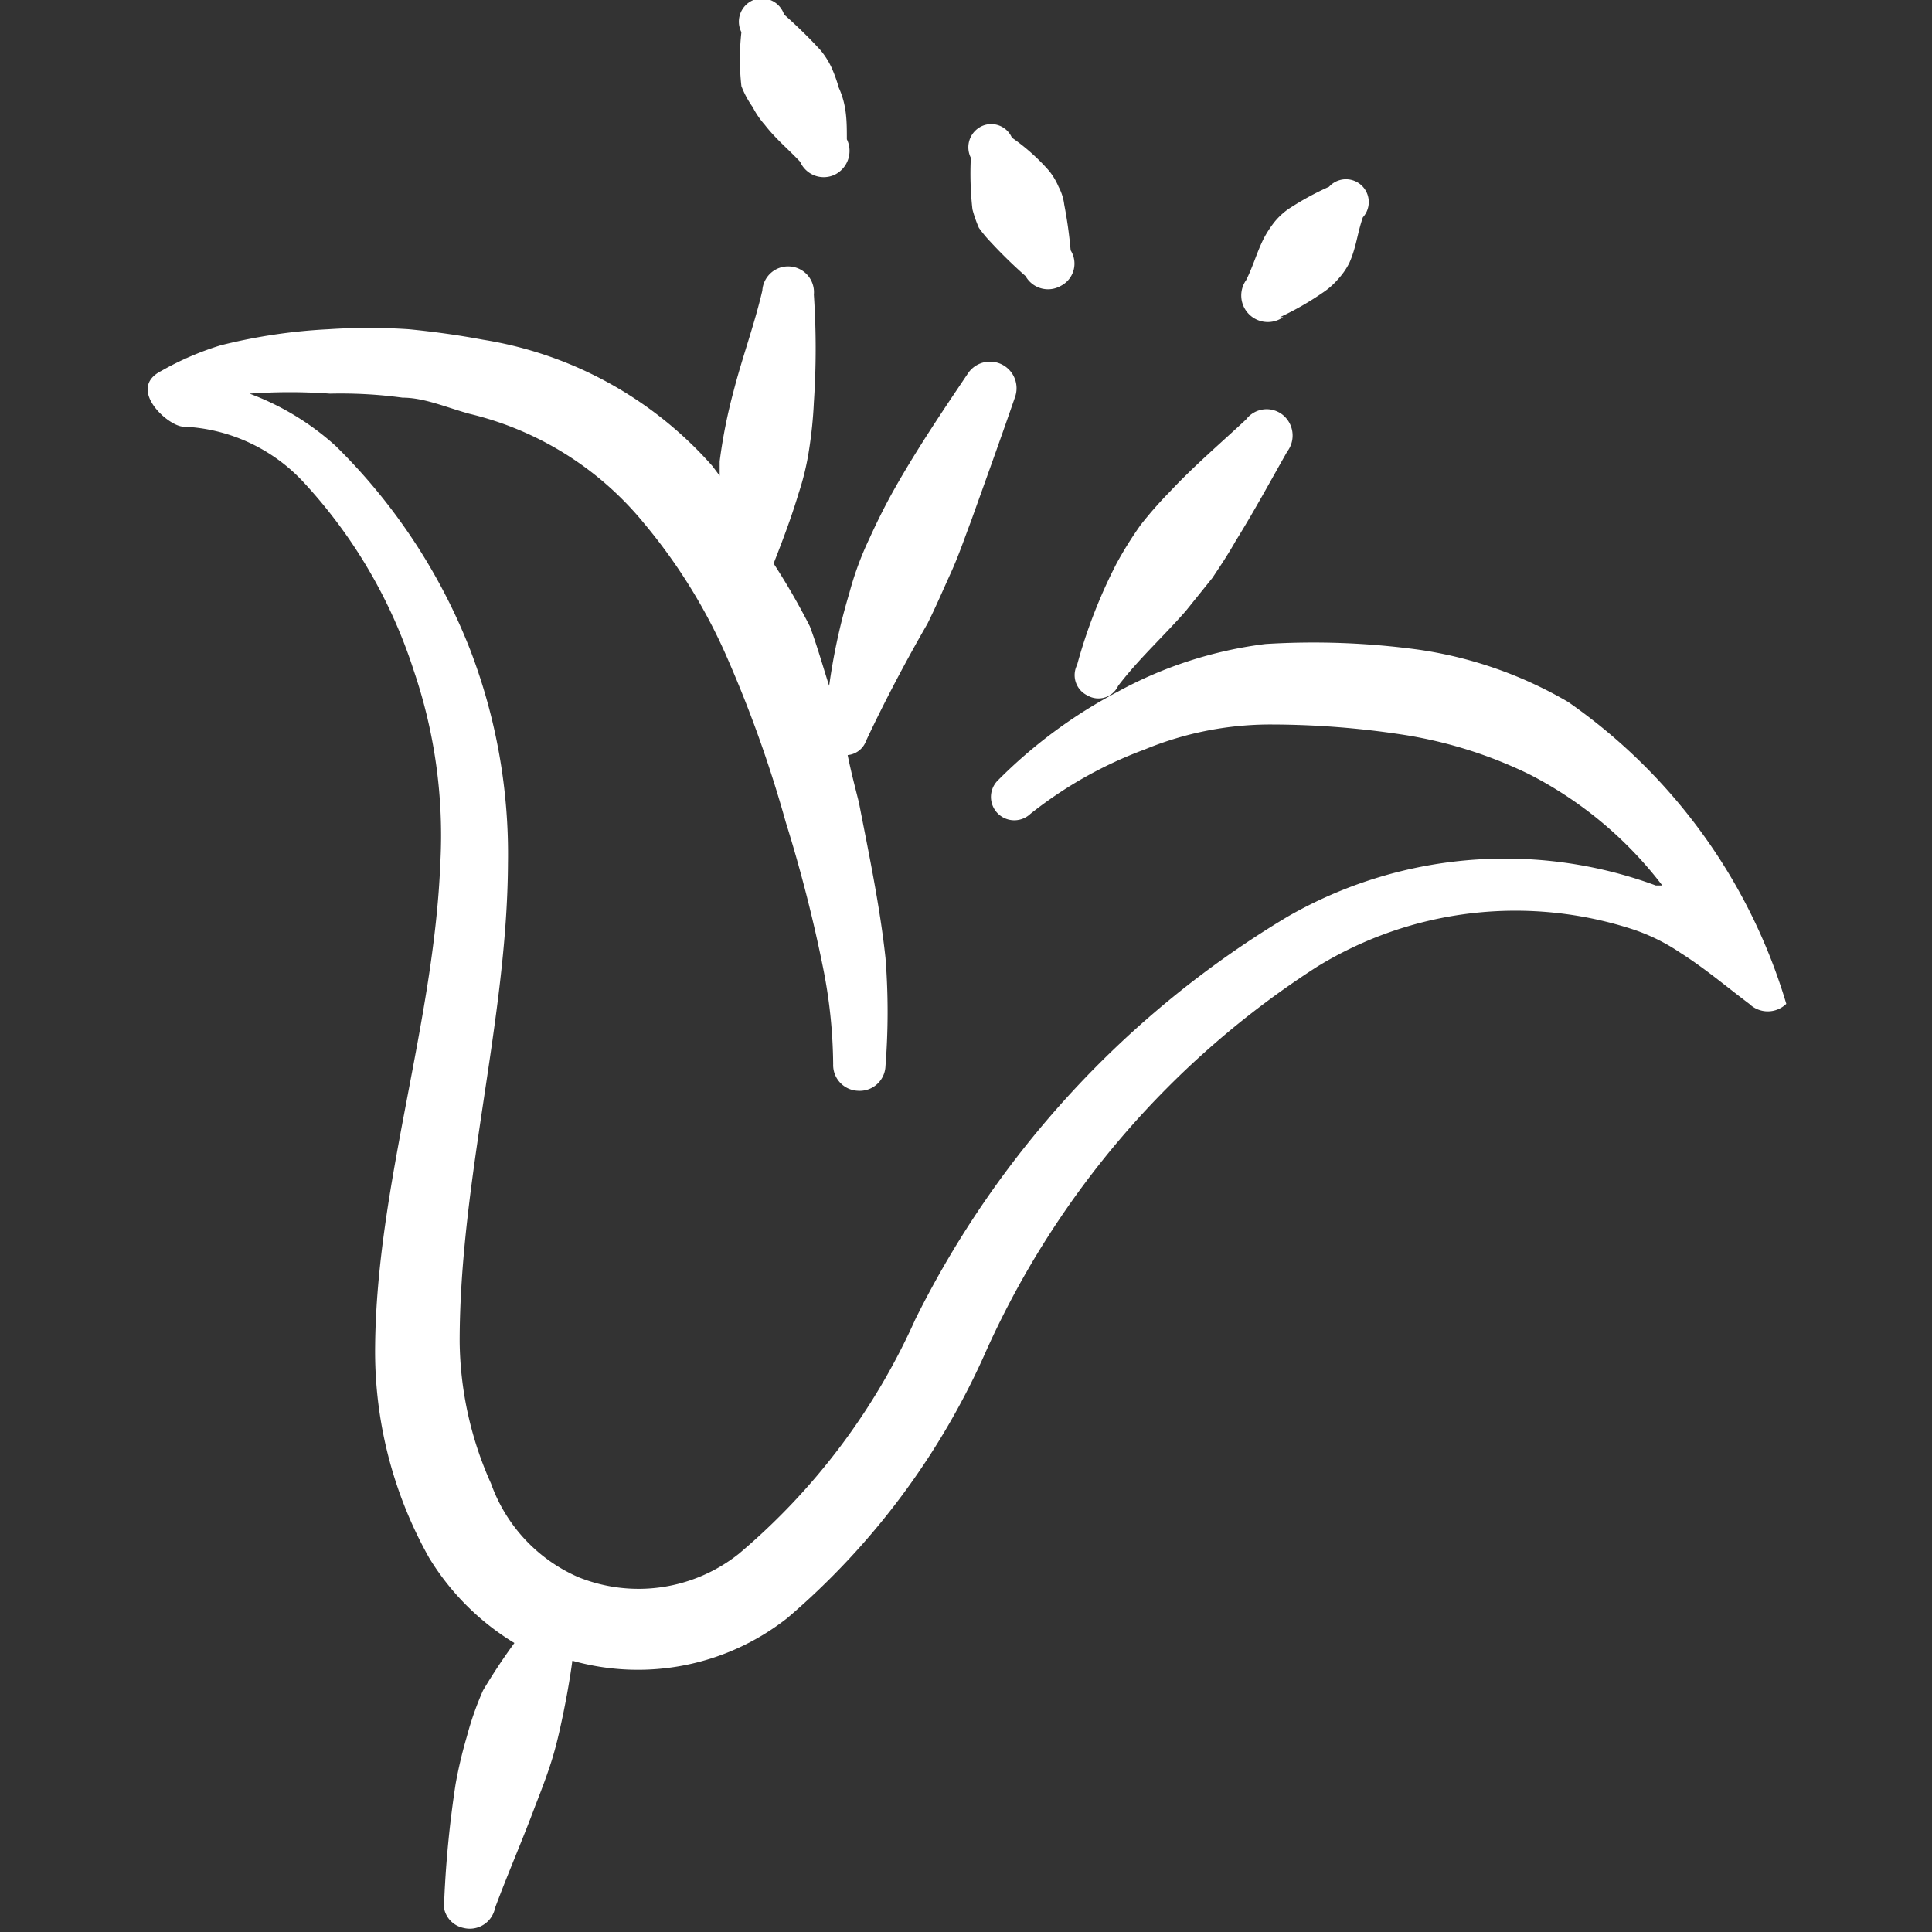 <svg xmlns="http://www.w3.org/2000/svg" viewBox="0 0 24 24" id="Flower-2--Streamline-Freehand" height="24" width="24">
  <rect x="0" y="0" width="24" height="24" fill="#333333" stroke="none"/>
  <desc>
    Flower 2 Streamline Icon: https://streamlinehq.com
  </desc>
  <g>
    <path d="M19.48 8.72a5.13 5.13 0 0 0 -1.86 -0.65 9.66 9.66 0 0 0 -1.9 -0.07 5.14 5.14 0 0 0 -1.83 0.59 6.13 6.13 0 0 0 -1.49 1.1 0.29 0.29 0 1 0 0.4 0.42 5.17 5.17 0 0 1 1.42 -0.8A4.1 4.1 0 0 1 15.75 9a10.89 10.89 0 0 1 1.7 0.13 5.51 5.51 0 0 1 1.55 0.49A4.88 4.88 0 0 1 20.65 11l-0.08 0a5.42 5.42 0 0 0 -4.58 0.39 12.11 12.11 0 0 0 -4.62 5 8.17 8.17 0 0 1 -2.19 2.91 2 2 0 0 1 -2 0.29 2 2 0 0 1 -1.08 -1.16 4.41 4.41 0 0 1 -0.39 -1.76c0 -2 0.59 -4 0.6 -5.94a7.08 7.08 0 0 0 -0.47 -2.66 7.24 7.24 0 0 0 -1.67 -2.53 3.31 3.31 0 0 0 -1.07 -0.65 7 7 0 0 1 1 0 5.7 5.7 0 0 1 0.9 0.05c0.27 0 0.54 0.12 0.83 0.2A4 4 0 0 1 8 6.5a6.89 6.89 0 0 1 1.05 1.71 15.31 15.31 0 0 1 0.71 2 17.94 17.94 0 0 1 0.46 1.79 6.32 6.32 0 0 1 0.13 1.22 0.32 0.32 0 0 0 0.31 0.33 0.32 0.32 0 0 0 0.34 -0.31 8.58 8.58 0 0 0 0 -1.34c-0.07 -0.65 -0.21 -1.31 -0.33 -1.93 -0.05 -0.2 -0.1 -0.39 -0.14 -0.59a0.27 0.27 0 0 0 0.23 -0.18c0.23 -0.49 0.5 -1 0.76 -1.45 0.1 -0.2 0.19 -0.41 0.29 -0.63s0.17 -0.43 0.25 -0.64c0.19 -0.53 0.36 -1 0.55 -1.55a0.33 0.33 0 0 0 -0.58 -0.3c-0.31 0.46 -0.62 0.92 -0.9 1.41 -0.12 0.21 -0.23 0.43 -0.33 0.65a3.94 3.94 0 0 0 -0.25 0.68 7.61 7.61 0 0 0 -0.25 1.15c-0.08 -0.25 -0.15 -0.5 -0.24 -0.74A8.48 8.48 0 0 0 9.61 7c0.11 -0.28 0.22 -0.57 0.31 -0.87a3.27 3.27 0 0 0 0.13 -0.54 5.32 5.32 0 0 0 0.06 -0.59 10 10 0 0 0 0 -1.34 0.32 0.32 0 0 0 -0.3 -0.35 0.32 0.32 0 0 0 -0.34 0.3c-0.1 0.43 -0.25 0.83 -0.36 1.26a6.54 6.54 0 0 0 -0.17 0.86v0.18l-0.09 -0.12A4.81 4.81 0 0 0 6 4.22c-0.32 -0.06 -0.62 -0.1 -0.92 -0.13a7.53 7.53 0 0 0 -1 0 6.89 6.89 0 0 0 -1.34 0.2 3.64 3.64 0 0 0 -0.74 0.32c-0.43 0.22 0.09 0.69 0.28 0.69a2.16 2.16 0 0 1 1.5 0.7 6.26 6.26 0 0 1 1.36 2.33 6.35 6.35 0 0 1 0.33 2.39c-0.08 2 -0.79 4 -0.81 6a5.23 5.23 0 0 0 0.67 2.63 3.16 3.16 0 0 0 1.06 1.06A7.3 7.3 0 0 0 6 21a3.85 3.85 0 0 0 -0.2 0.57 5.63 5.63 0 0 0 -0.14 0.59 13.2 13.2 0 0 0 -0.14 1.41 0.31 0.31 0 0 0 0.24 0.38 0.32 0.32 0 0 0 0.39 -0.25c0.16 -0.43 0.34 -0.84 0.5 -1.27 0.07 -0.18 0.14 -0.36 0.2 -0.55s0.1 -0.37 0.14 -0.56 0.09 -0.46 0.12 -0.69a3 3 0 0 0 2.67 -0.53 9.29 9.29 0 0 0 2.48 -3.34 11.07 11.07 0 0 1 4.1 -4.75 4.71 4.71 0 0 1 3.94 -0.46 2.42 2.42 0 0 1 0.58 0.29c0.3 0.19 0.57 0.42 0.85 0.63a0.33 0.33 0 0 0 0.46 0 7 7 0 0 0 -2.71 -3.75Z" fill="#ffffff" fill-rule="evenodd" stroke-width="1"></path>
    <path d="M13.89 8.52c0.26 -0.34 0.56 -0.61 0.84 -0.93l0.33 -0.41c0.1 -0.15 0.2 -0.3 0.29 -0.46 0.23 -0.37 0.43 -0.74 0.64 -1.11a0.33 0.33 0 0 0 -0.06 -0.46 0.32 0.32 0 0 0 -0.45 0.06c-0.31 0.29 -0.64 0.57 -0.94 0.89a5 5 0 0 0 -0.37 0.42 4.8 4.8 0 0 0 -0.3 0.48 6.45 6.45 0 0 0 -0.49 1.26 0.28 0.28 0 0 0 0.13 0.38 0.27 0.27 0 0 0 0.38 -0.12Z" fill="#ffffff" fill-rule="evenodd" stroke-width="1"></path>
    <path d="M9.35 1.33a1.07 1.07 0 0 0 0.15 0.22c0.14 0.18 0.29 0.3 0.44 0.46a0.32 0.32 0 0 0 0.43 0.16 0.33 0.33 0 0 0 0.15 -0.44c0 -0.22 0 -0.42 -0.1 -0.64a1.84 1.84 0 0 0 -0.09 -0.25 1 1 0 0 0 -0.14 -0.22 6.2 6.2 0 0 0 -0.45 -0.44 0.29 0.29 0 0 0 -0.38 -0.18 0.29 0.29 0 0 0 -0.15 0.4 3 3 0 0 0 0 0.67 1.17 1.17 0 0 0 0.14 0.26Z" fill="#ffffff" fill-rule="evenodd" stroke-width="1"></path>
    <path d="M12.08 2.6a1.55 1.55 0 0 0 0.08 0.23 1.53 1.53 0 0 0 0.14 0.17 6 6 0 0 0 0.44 0.43 0.32 0.32 0 0 0 0.44 0.12 0.31 0.31 0 0 0 0.12 -0.44 5.58 5.58 0 0 0 -0.08 -0.57 0.63 0.63 0 0 0 -0.07 -0.22 0.82 0.82 0 0 0 -0.12 -0.2 2.55 2.55 0 0 0 -0.46 -0.41 0.28 0.28 0 0 0 -0.38 -0.14 0.29 0.29 0 0 0 -0.13 0.39 4 4 0 0 0 0.02 0.64Z" fill="#ffffff" fill-rule="evenodd" stroke-width="1"></path>
    <path d="M15.9 3.94a3.6 3.6 0 0 0 0.54 -0.31 0.93 0.93 0 0 0 0.18 -0.16 0.9 0.9 0 0 0 0.14 -0.2c0.09 -0.2 0.1 -0.37 0.17 -0.57a0.28 0.28 0 1 0 -0.42 -0.38 3.55 3.55 0 0 0 -0.51 0.28 0.87 0.87 0 0 0 -0.17 0.16 1.37 1.37 0 0 0 -0.13 0.2c-0.09 0.18 -0.13 0.34 -0.22 0.52a0.33 0.33 0 0 0 0.46 0.46Z" fill="#ffffff" fill-rule="evenodd" stroke-width="1"></path>
  </g>
</svg>